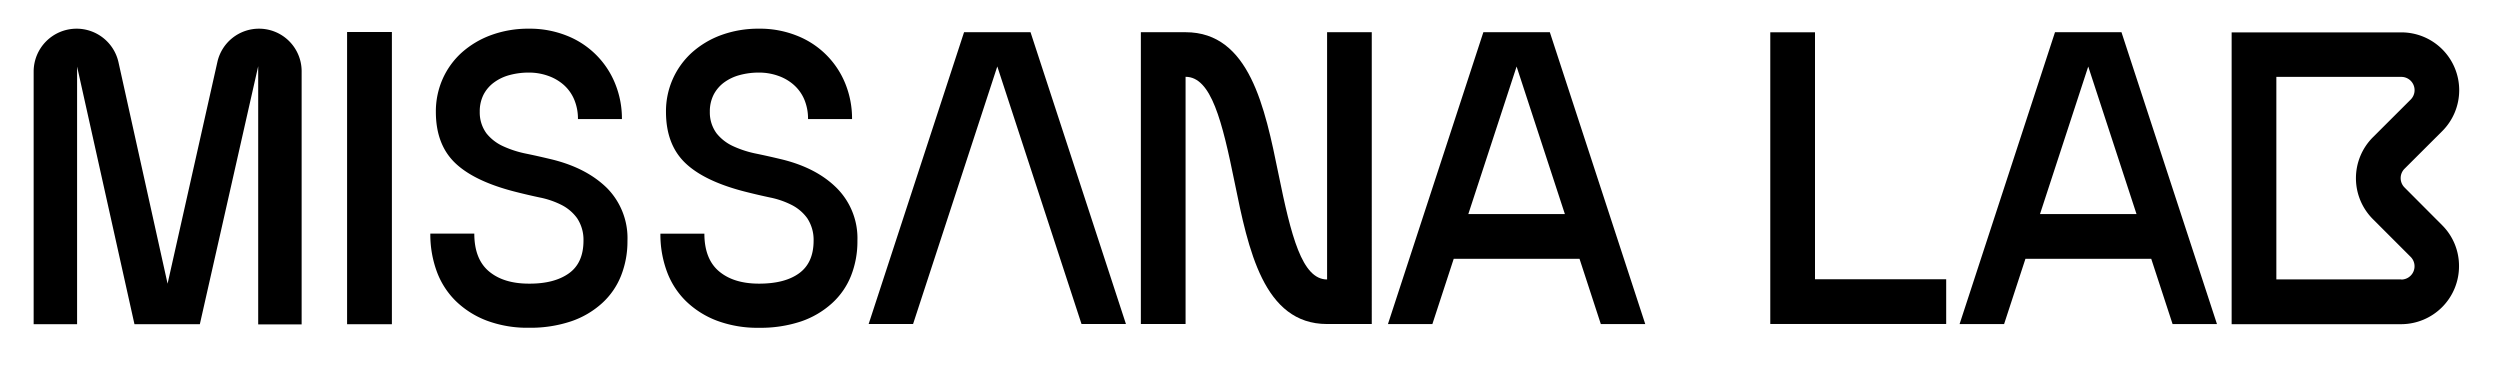 <svg id="Capa_1" data-name="Capa 1" xmlns="http://www.w3.org/2000/svg" viewBox="0 0 610 89"><path d="M63.19,7a10.4,10.4,0,0,0-10.12,8L40.89,69.22l-12-54.12A10.47,10.47,0,0,0,18.68,7h0A10.47,10.47,0,0,0,8.21,17.44V79.11h10.6V16.24l14,62.87H48.76L63,16.15v63h10.6V17.35A10.39,10.39,0,0,0,63.19,7Z"/><rect x="84.69" y="7.81" width="10.93" height="71.3"/><path d="M134.32,38.82c-2-.48-4-.93-6-1.34a25.52,25.52,0,0,1-5.54-1.79,11.07,11.07,0,0,1-4.07-3.13,8.59,8.59,0,0,1-1.65-5.28,9,9,0,0,1,.93-4.2,8.58,8.58,0,0,1,2.6-3,11.32,11.32,0,0,1,3.84-1.79,17.81,17.81,0,0,1,4.61-.58,13.83,13.83,0,0,1,4.6.76,11.52,11.52,0,0,1,3.85,2.19,9.91,9.91,0,0,1,2.59,3.57,12,12,0,0,1,.94,4.83h10.73a22.62,22.62,0,0,0-1.66-8.67A21,21,0,0,0,138.26,8.69,24.27,24.27,0,0,0,129.05,7a26.26,26.26,0,0,0-9.21,1.56,22.22,22.22,0,0,0-7.2,4.29A19.15,19.15,0,0,0,108,19.28a19.48,19.48,0,0,0-1.65,8q0,8,4.74,12.52T126,46.86c1.9.48,3.83.93,5.76,1.34A20.67,20.67,0,0,1,137,50a10.64,10.64,0,0,1,3.8,3.22,9.49,9.49,0,0,1,1.57,5.49q0,5.46-3.58,8t-9.74,2.5q-6.18,0-9.75-3T115.73,57H105a26.24,26.24,0,0,0,1.56,9.2,19.56,19.56,0,0,0,4.65,7.25,22.05,22.05,0,0,0,7.55,4.78,28.23,28.23,0,0,0,10.29,1.74,31.15,31.15,0,0,0,10.28-1.56A21.48,21.48,0,0,0,146.88,74a18,18,0,0,0,4.65-6.71,22.73,22.73,0,0,0,1.57-8.54,17.37,17.37,0,0,0-5-12.87Q143,40.87,134.32,38.82Z"/><path d="M190.47,38.82q-3-.72-6-1.34a25.35,25.35,0,0,1-5.54-1.79,11.07,11.07,0,0,1-4.07-3.13,8.59,8.59,0,0,1-1.66-5.28,9,9,0,0,1,.94-4.2,8.66,8.66,0,0,1,2.59-3,11.46,11.46,0,0,1,3.85-1.79,17.73,17.73,0,0,1,4.6-.58,13.89,13.89,0,0,1,4.61.76,11.38,11.38,0,0,1,3.84,2.19,9.93,9.93,0,0,1,2.6,3.57,12,12,0,0,1,.93,4.83H207.9a22.61,22.61,0,0,0-1.65-8.67A21,21,0,0,0,194.4,8.69,24.2,24.2,0,0,0,185.19,7,26.3,26.3,0,0,0,176,8.55a22.07,22.07,0,0,0-7.19,4.29,19.29,19.29,0,0,0-6.31,14.44q0,8,4.74,12.52t14.93,7.06q2.86.72,5.77,1.34A20.67,20.67,0,0,1,193.15,50a10.64,10.64,0,0,1,3.8,3.22,9.56,9.56,0,0,1,1.57,5.49c0,3.64-1.2,6.29-3.58,8s-5.63,2.5-9.75,2.5-7.36-1-9.74-3-3.58-5.09-3.58-9.2H161.14a26,26,0,0,0,1.57,9.2,19.56,19.56,0,0,0,4.65,7.25,22,22,0,0,0,7.55,4.78,28.22,28.22,0,0,0,10.28,1.74,31.22,31.22,0,0,0,10.29-1.56A21.57,21.57,0,0,0,203,74a18,18,0,0,0,4.65-6.71,22.73,22.73,0,0,0,1.56-8.54,17.34,17.34,0,0,0-5.05-12.87Q199.14,40.87,190.47,38.82Z"/><polygon points="246.07 7.86 240.61 7.86 235.23 7.86 211.95 79.06 222.79 79.06 243.34 16.21 263.89 79.06 274.73 79.06 251.45 7.86 246.07 7.86"/><path d="M323.81,68.19c-6.14,0-8.79-10.68-11.86-25.73-3.31-16.2-7.06-34.6-22.67-34.6H278.37v71.2h10.91V18.74c6.25,0,8.92,10.76,12,25.9,3.29,16.13,7,34.42,22.52,34.42h10.91V7.86H323.81Z"/><path d="M372.78,7.86H361.94L338.66,79.07H349.5l5.21-15.93H385.4l5.2,15.93h10.84L378.16,7.86ZM358.27,52.23l11.78-36,11.78,36Z"/><polygon points="442.86 7.88 431.95 7.88 431.95 79.05 474.87 79.05 474.87 68.14 442.86 68.14 442.86 7.88"/><path d="M512.26,7.86H501.42L478.14,79.07H489l5.21-15.93h30.69l5.21,15.93h10.83L517.64,7.86Zm-14.5,44.37,11.77-36,11.78,36Z"/><path d="M586.71,45.75a3.24,3.24,0,0,1,0-4.58L595.9,32a14.11,14.11,0,0,0-10-24.1H555.43v0H544.52v71.2h41.4A14.14,14.14,0,0,0,600,64.93a14,14,0,0,0-4.14-10Zm-.79,22.42H555.43V18.76h30.49a3.24,3.24,0,0,1,2.29,5.53L579,33.48a14.12,14.12,0,0,0,0,20l9.2,9.2a3.24,3.24,0,0,1-2.29,5.53Z"/></svg>